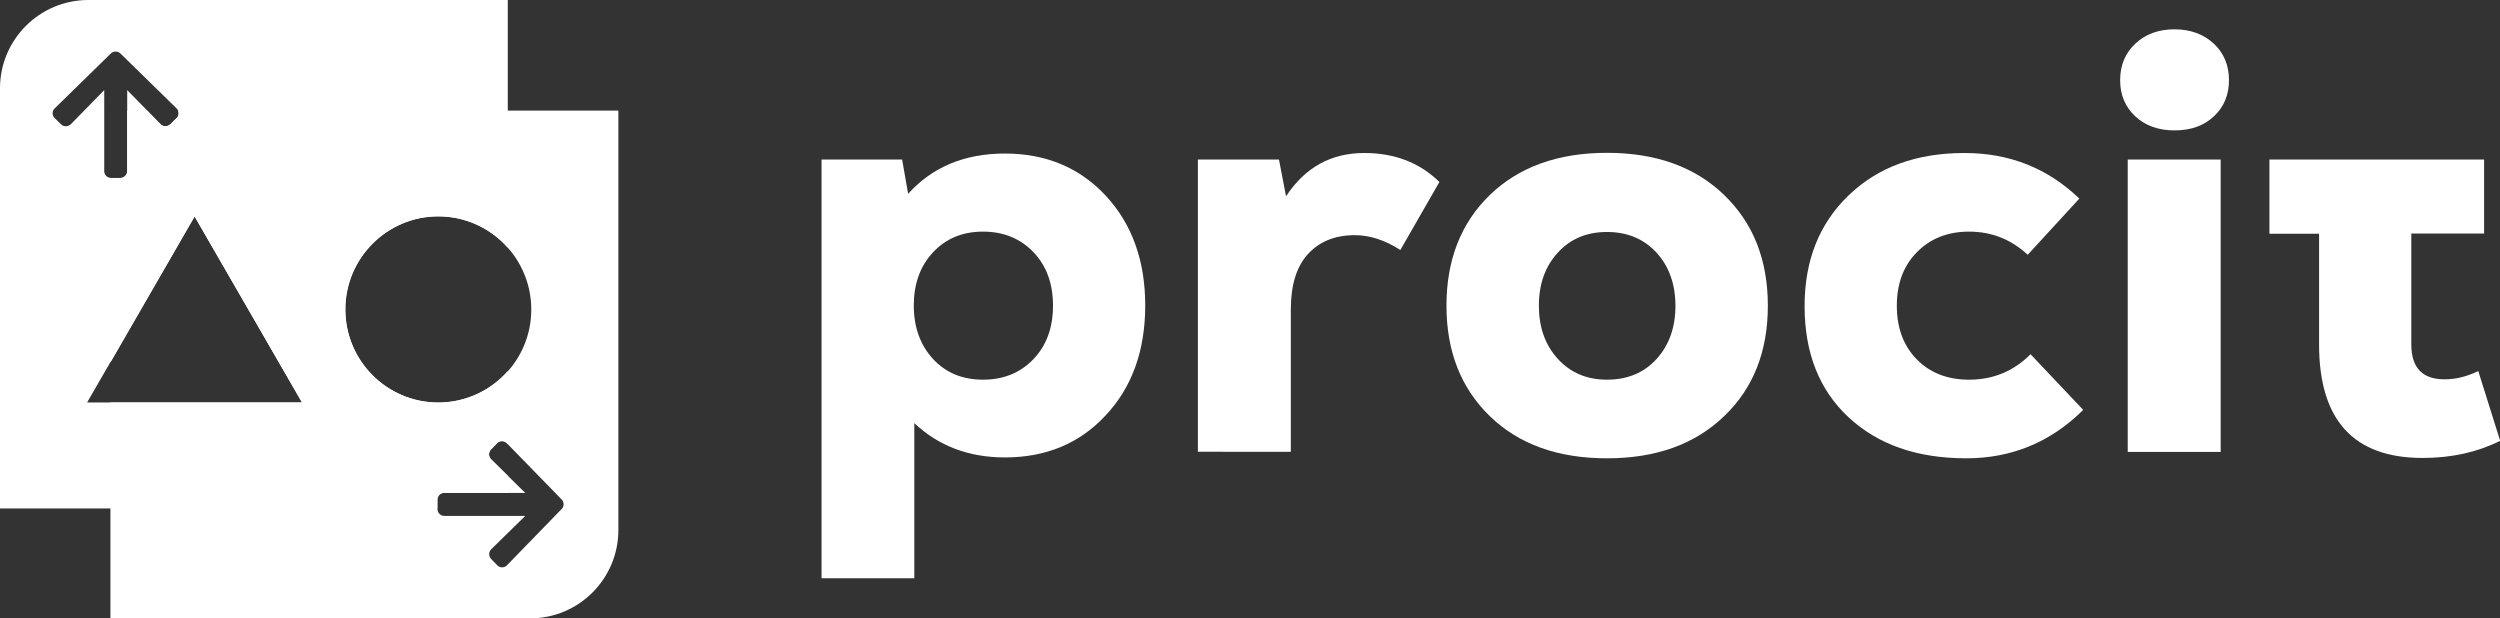 <?xml version="1.0" encoding="utf-8"?>
<!-- Generator: Adobe Illustrator 26.2.1, SVG Export Plug-In . SVG Version: 6.00 Build 0)  -->
<svg version="1.1" id="Layer_1" xmlns="http://www.w3.org/2000/svg" x="0px" y="0px"
     viewBox="0 0 1415 350" style="enable-background:new 0 0 1415 350;" xml:space="preserve">
<rect x="0" y="0" width="1415" height="350" fill="#333333" stroke="none"/>
<style type="text/css">
	.st0{fill:#FFFFFF;}
</style>
    <g>
	<path class="st0" d="M568.8,86.9c23.2,0,42.3,8,57.1,23.9c14.8,16,22.3,36.7,22.3,62.1s-7.4,46.2-22.3,62.1
		c-14.8,16-33.9,23.9-57.1,23.9c-20.5,0-37.6-6.5-51.3-19.4v87.8H465v-237h45.6l3.4,19.4C527.7,94.5,546,86.9,568.8,86.9z
		 M528.1,203.2c7.2,7.8,16.7,11.7,28.3,11.7s21.1-3.9,28.5-11.6S596,185.5,596,173s-3.7-22.6-11.1-30.3s-16.9-11.6-28.5-11.6
		s-21,3.9-28.3,11.7s-10.9,17.9-10.9,30.1C517.2,185.3,520.9,195.3,528.1,203.2z"/>
        <path class="st0" d="M772.2,86.6c17.2,0,31.4,5.5,42.5,16.4l-22.1,38.5c-8.7-5.6-17.3-8.4-25.8-8.4c-11.2,0-20,3.6-26.5,10.7
		c-6.5,7.1-9.7,17.6-9.7,31.5v80.4H678V90.3h45.9l4,20.8C738.7,94.7,753.4,86.6,772.2,86.6z"/>
        <path class="st0" d="M975.8,235.6c-16.5,15.9-38.6,23.8-66.3,23.8s-49.8-7.9-66.2-23.8s-24.6-36.7-24.6-62.6s8.2-46.8,24.6-62.7
		c16.4-15.8,38.5-23.8,66.2-23.8s49.8,7.9,66.3,23.8s24.8,36.7,24.8,62.7C1000.6,198.9,992.4,219.8,975.8,235.6z M909.5,214.9
		c11.6,0,21-3.9,28.1-11.7s10.7-17.9,10.7-30.1s-3.6-22.3-10.7-30.1c-7.2-7.8-16.5-11.7-28.1-11.7c-11.4,0-20.7,3.9-27.8,11.7
		S871,160.7,871,173s3.6,22.3,10.7,30.1S898.1,214.9,909.5,214.9z"/>
        <path class="st0" d="M1112.9,259.4c-27.9,0-50.1-7.8-66.7-23.3s-24.8-36.5-24.8-62.8c0-25.9,8.3-46.8,25-62.8
		c16.6-16,38.5-23.9,65.5-23.9c25.5,0,47.1,8.6,65,25.8l-29.2,31.8c-9.4-8.7-20.4-13.1-33.2-13.1c-12.1,0-21.9,3.9-29.5,11.6
		c-7.6,7.7-11.4,17.8-11.4,30.3s3.7,22.6,11.2,30.3s17.4,11.6,29.7,11.6c13.6,0,25.2-4.8,34.8-14.4l29.8,31.5
		C1160.7,250.3,1138.5,259.4,1112.9,259.4z"/>
        <path class="st0" d="M1253.1,65.8c-5.7,5.4-13.1,8-22.3,8s-16.6-2.7-22.3-8c-5.7-5.4-8.5-12.2-8.5-20.4c0-8.5,2.9-15.4,8.7-20.8
		c5.8-5.4,13.2-8,22.1-8s16.3,2.7,22.1,8c5.8,5.4,8.7,12.3,8.7,20.8C1261.6,53.6,1258.8,60.5,1253.1,65.8z M1204.3,255.8V90.3h52.6
		v165.5H1204.3z"/>
        <path class="st0" d="M1406,90.3v41.9h-41.2v62.7c0,13.2,6.2,19.8,18.8,19.8c6.5,0,12.8-1.6,19.1-4.7l12.4,39.5
		c-13,6.5-27.6,9.7-43.9,9.7c-39.1,0-58.6-21.4-58.6-64.3v-62.6h-28.1v-42"/>
</g>
    <g>
	<path class="st0" d="M247.5,282.8c0-2.2,1.7-3.9,3.8-3.9h36.2v-9.5L278,260c-1.6-1.6-1.6-4.1-0.1-5.6l3.5-3.6
		c1.5-1.5,3.9-1.5,5.4,0l0.6,0.7V210c-9.6,10.9-23.7,17.8-39.4,17.8c-29.1,0-52.6-23.6-52.6-52.7s23.6-52.7,52.6-52.7
		c15.7,0,29.8,6.9,39.4,17.8V0H50C22.4,0,0,22.4,0,50v237.8h247.5V282.8z M34.5,70.3l-3.6-3.5c-1.5-1.5-1.5-3.9,0-5.4l31.8-31.1
		c1.5-1.5,4-1.5,5.5,0L100,61.4c1.5,1.5,1.5,3.9,0,5.4l-3.6,3.5c-1.6,1.5-4.1,1.5-5.6-0.1L72,51v45.9c0,2.1-1.8,3.8-3.9,3.8h-5.2
		c-2.2,0-3.9-1.7-3.9-3.8V51L40.1,70.3C38.5,71.8,36,71.9,34.5,70.3z M49.3,227.8l60.8-105.3l60.8,105.3H49.3z"/>
        <path class="st0" d="M100.8,62.6c0.6,1.4,0.4,3.1-0.8,4.2l-3.6,3.6c-1.6,1.5-4.1,1.5-5.6-0.1l-7.5-7.7H72V97c0,2.1-1.8,3.8-3.9,3.8
		h-5.2c-0.1,0-0.2,0-0.3,0V205l47.6-82.5L171,227.8H62.5V350H300c27.6,0,50-22.4,50-50V62.6H100.8z M195.5,175.2
		c0-29.1,23.6-52.7,52.6-52.7c29.1,0,52.6,23.6,52.6,52.7s-23.6,52.7-52.6,52.7C219,227.8,195.5,204.2,195.5,175.2z M317.9,288.1
		l-31,31.9c-1.5,1.5-3.9,1.5-5.4,0l-3.5-3.6c-1.5-1.6-1.5-4.1,0.1-5.6l19.2-18.8h-45.9c-2.1,0-3.8-1.8-3.8-3.9v-5.2
		c0-2.2,1.7-3.9,3.8-3.9h45.9L278,260c-1.6-1.5-1.6-4.1-0.1-5.6l3.5-3.6c1.5-1.5,3.9-1.5,5.4,0l31,31.8
		C319.4,284.1,319.4,286.6,317.9,288.1z"/>
</g>
</svg>
